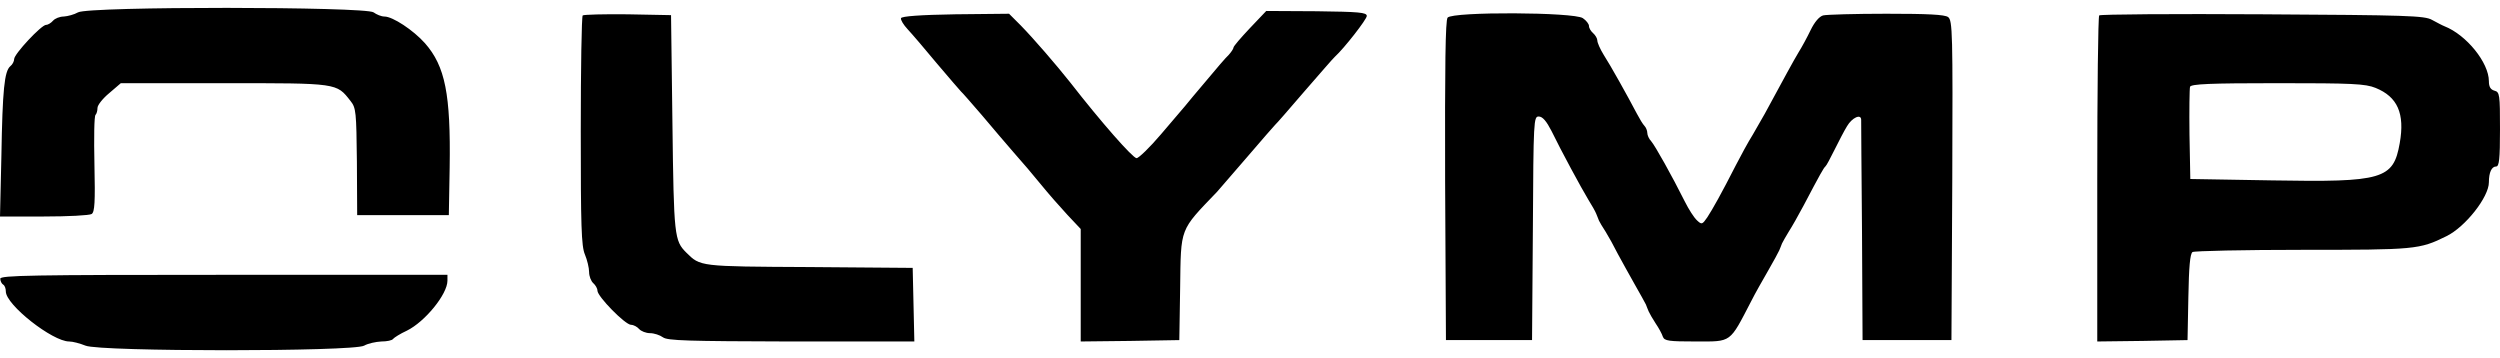 <?xml version="1.0" encoding="utf-8"?>
<svg xmlns="http://www.w3.org/2000/svg" height="358" viewBox="-.1 3.3 900.1 124.4" width="2500">
  <path d="m28 5.5c-1.4.8-3.7 1.4-5.1 1.5-1.5 0-3.2.7-3.9 1.5s-1.8 1.5-2.5 1.5c-1.7 0-11.5 10.5-11.5 12.3 0 .8-.6 2-1.4 2.6-2.1 1.8-2.8 8.3-3.2 32.3l-.5 21.8h15.8c8.7 0 16.4-.4 17.2-.9 1.1-.7 1.3-4.3 1-17.9-.2-9.4-.1-17.4.4-17.8.4-.4.7-1.5.7-2.5s1.9-3.4 4.2-5.3l4.2-3.6h37.3c41 0 40.3-.1 45.4 6.4 2 2.5 2.1 3.9 2.3 21.9l.1 19.2h33l.3-17.2c.4-26.3-1.6-36.4-8.9-44.7-4.2-4.7-11.6-9.6-14.6-9.6-1.1 0-2.8-.7-3.9-1.5-2.8-2.1-102.6-2.2-106.4 0zm421.9 5.7c-3.2 3.4-5.9 6.5-5.9 7 0 .4-.8 1.6-1.7 2.6-1 .9-4.6 5.1-8 9.2-3.5 4.1-6.9 8.2-7.7 9.2-.8.9-4.7 5.5-8.7 10.2s-8 8.6-8.8 8.6c-1.4-.1-12.7-12.9-23.9-27.3-5-6.3-13.1-15.7-17.8-20.5l-4.2-4.2-19.3.2c-12.6.2-19.4.7-19.6 1.4-.2.6.9 2.4 2.4 4s6.3 7.2 10.6 12.4c4.4 5.2 8.3 9.7 8.6 10 .4.3 3.7 4.1 7.5 8.5 3.7 4.4 8.9 10.5 11.6 13.6 2.7 3 7.1 8.2 9.7 11.4s6.9 8.1 9.5 10.9l4.8 5.1v40.5l17.8-.2 17.7-.3.3-18.8c.3-22-.3-20.4 13.3-34.6.8-.9 5.7-6.6 10.9-12.6 5.2-6.1 9.7-11.2 10-11.5.4-.3 5.1-5.7 10.5-12 5.5-6.3 10.4-12 11-12.5 3.4-3.1 11.5-13.5 11.5-14.7 0-1.3-2.9-1.5-18.1-1.7l-18.1-.1zm-240.2-4.6c-.4.4-.7 19.1-.7 41.6 0 34.1.2 41.5 1.5 44.5.8 1.9 1.5 4.8 1.5 6.3s.7 3.3 1.5 4 1.5 1.9 1.5 2.7c0 2.1 10 12.3 12.1 12.3.9 0 2.2.7 2.9 1.5s2.5 1.5 3.9 1.5c1.5 0 3.6.7 4.7 1.5 1.6 1.2 8.8 1.4 46.2 1.5h44.3l-.3-13.3-.3-13.2-37.3-.3c-39.8-.2-39.1-.2-44.2-5.2-4.3-4.3-4.5-5.8-5-46.5l-.5-39-15.6-.3c-8.5-.1-15.8.1-16.2.4zm311.4.8c-.8.9-1 17.2-.9 58.7l.3 57.4h31l.3-40.3c.2-38.9.3-40.2 2.1-40.2 1.4 0 2.8 1.7 4.6 5.2 3.5 7.2 10.7 20.5 13.3 24.8 1.2 1.9 2.5 4.2 2.8 5s.8 1.9 1 2.5c.2.5 1.3 2.3 2.4 4 1 1.6 3 5.2 4.4 8 1.5 2.7 4.2 7.7 6.1 11s3.7 6.6 4 7.2c.3.7.7 1.9 1 2.5.3.7 1.4 2.6 2.5 4.3 1.1 1.6 2.3 3.8 2.6 4.8.6 1.5 2.1 1.7 11.9 1.7 13 0 12 .7 19.9-14.5 1.4-2.8 4.2-7.7 6.1-11s3.7-6.6 4-7.3c.3-.6.7-1.8 1-2.5.3-.6 1.4-2.6 2.4-4.2 1.1-1.7 3.5-5.9 5.4-9.5 6-11.4 7.2-13.5 7.8-14 .4-.3 1.8-3 3.3-6s3.5-6.9 4.5-8.5c1.8-3.1 5.1-4.6 5.1-2.3 0 .7.1 18.8.3 40.3l.2 39h32l.3-57.5c.2-53.2.1-57.6-1.5-58.8-1.2-.9-7.3-1.2-22.2-1.2-11.3 0-21.6.3-22.8.6-1.4.4-3.1 2.4-4.5 5.3-1.2 2.5-3.2 6.2-4.4 8.1-1.8 3-4.9 8.7-12.1 22-.8 1.4-2.7 4.7-4.3 7.5-1.7 2.7-4.4 7.7-6.1 11-5.2 10.2-8.4 15.9-10.3 18.8-1.8 2.6-2 2.7-3.7 1.1-1.1-1-3-4-4.4-6.8-4.6-9.2-10.7-20.1-12.1-21.7-.8-.8-1.4-2.2-1.4-3s-.5-2-1-2.5c-.6-.6-1.8-2.6-2.8-4.5-3.3-6.3-9.5-17.4-11.9-21.1-1.3-2.1-2.3-4.4-2.3-5.2 0-.7-.7-1.9-1.5-2.6s-1.5-1.8-1.5-2.6c0-.7-1-2-2.2-2.8-3.1-2.2-46.9-2.4-48.7-.2zm234.6-.8c-.4.4-.7 27-.7 59.1v58.3l16.3-.2 16.2-.3.3-15.5c.2-10.8.6-15.6 1.5-16.2.6-.4 18.5-.8 39.7-.8 40.5 0 42-.1 51.7-4.9 6.8-3.3 15.3-14.1 15.3-19.4 0-3.6 1-5.7 2.6-5.7 1.1 0 1.4-2.6 1.4-13.4 0-12.5-.1-13.4-2-13.9-1.4-.4-2-1.4-2-3.4 0-6.7-8.1-16.7-16-19.8-.8-.3-2.8-1.4-4.5-2.3-2.7-1.5-8.7-1.7-61-2-31.9-.2-58.4 0-58.8.4zm99.5 26.1c7.9 3.2 10.6 9.2 8.7 19.9-2.3 13-6 14.1-45.9 13.4l-29.5-.5-.3-16c-.1-8.7 0-16.5.2-17.2.4-1 7.1-1.3 31.5-1.3 26.9 0 31.6.2 35.3 1.7zm-855.2 68.7c0 .8.5 1.8 1 2.1.6.3 1 1.4 1 2.5 0 4.8 16.8 18 22.8 18 1.3 0 3.9.7 5.9 1.5 5.2 2.2 96.5 2.2 100.3 0 1.4-.8 4.2-1.4 6.2-1.5 2 0 3.9-.4 4.2-.9.4-.5 2.6-1.9 5-3 6.5-3.2 14.6-13.1 14.6-18v-2.1h-80.5c-69.4 0-80.5.2-80.5 1.4z"/>
</svg>